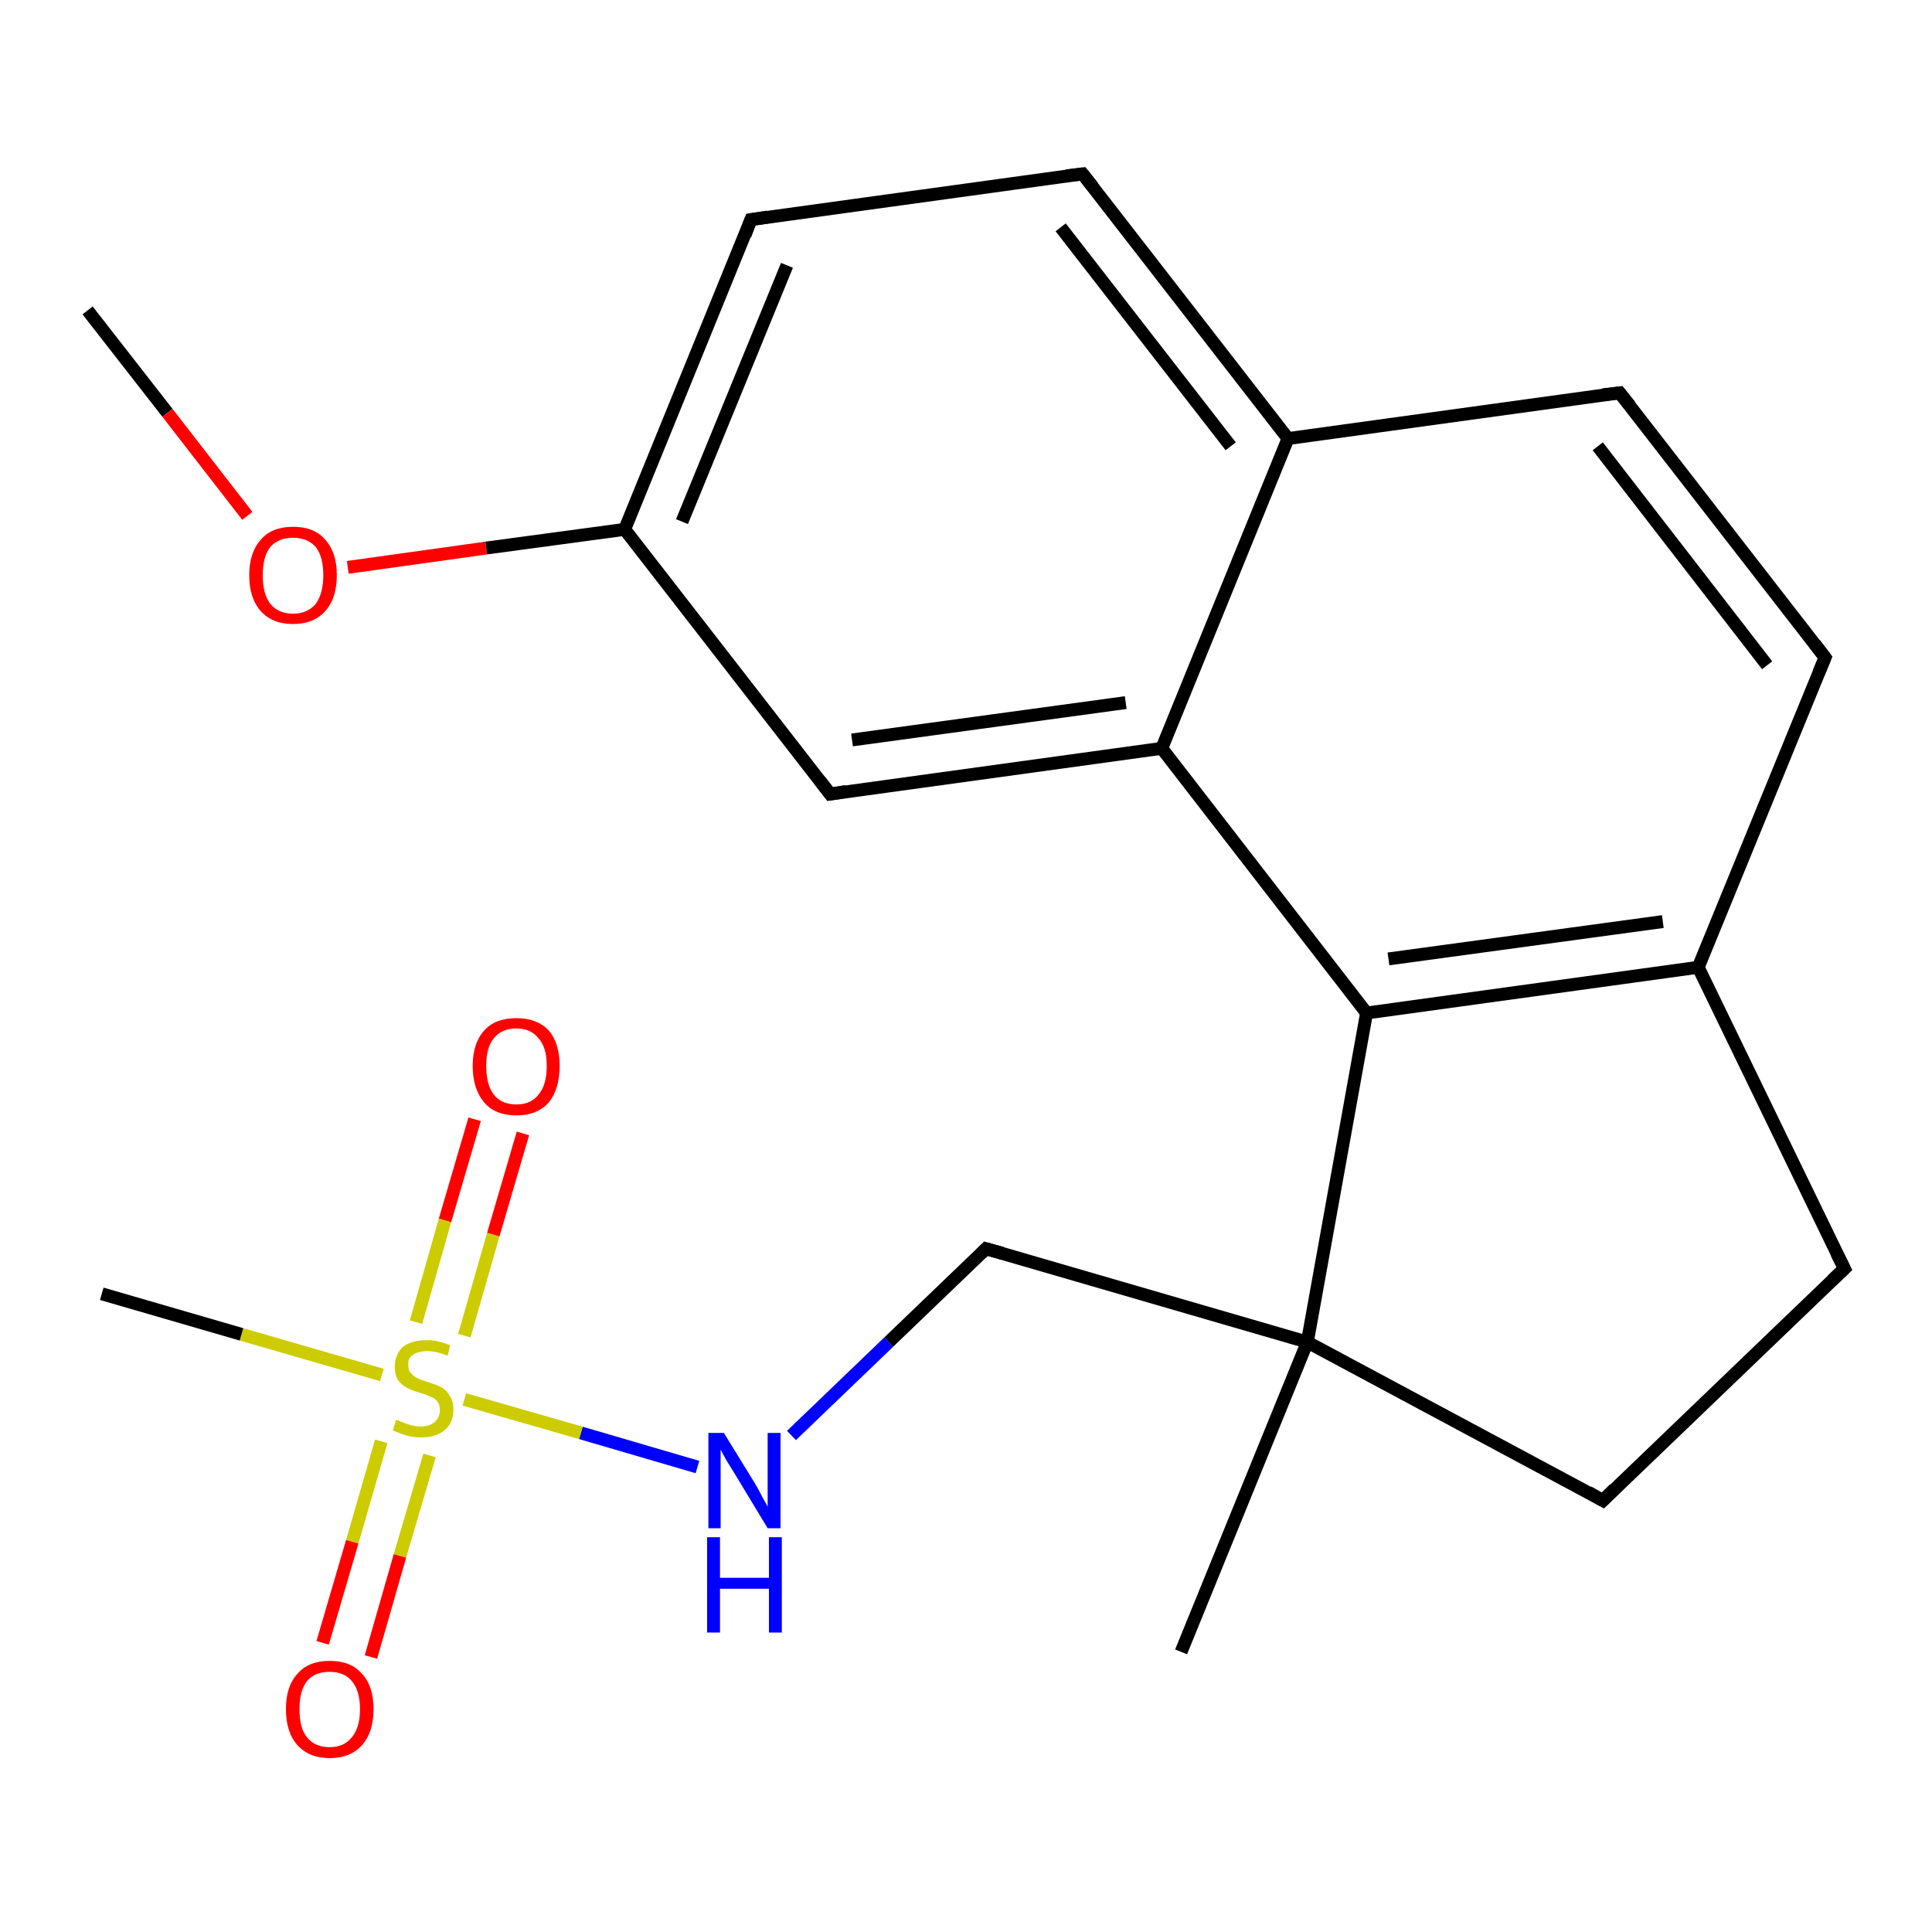 <?xml version='1.0' encoding='iso-8859-1'?>
<svg version='1.1' baseProfile='full'
              xmlns='http://www.w3.org/2000/svg'
                      xmlns:rdkit='http://www.rdkit.org/xml'
                      xmlns:xlink='http://www.w3.org/1999/xlink'
                  xml:space='preserve'
width='300px' height='300px' viewBox='0 0 300 300'>
<!-- END OF HEADER -->
<rect style='opacity:1.0;fill:#FFFFFF;stroke:none' width='300.0' height='300.0' x='0.0' y='0.0'> </rect>
<path class='bond-0 atom-0 atom-1' d='M 13.6,48.2 L 26.0,64.1' style='fill:none;fill-rule:evenodd;stroke:#000000;stroke-width:2.0px;stroke-linecap:butt;stroke-linejoin:miter;stroke-opacity:1' />
<path class='bond-0 atom-0 atom-1' d='M 26.0,64.1 L 38.4,80.1' style='fill:none;fill-rule:evenodd;stroke:#FF0000;stroke-width:2.0px;stroke-linecap:butt;stroke-linejoin:miter;stroke-opacity:1' />
<path class='bond-1 atom-1 atom-2' d='M 54.0,88.1 L 75.5,85.1' style='fill:none;fill-rule:evenodd;stroke:#FF0000;stroke-width:2.0px;stroke-linecap:butt;stroke-linejoin:miter;stroke-opacity:1' />
<path class='bond-1 atom-1 atom-2' d='M 75.5,85.1 L 97.0,82.2' style='fill:none;fill-rule:evenodd;stroke:#000000;stroke-width:2.0px;stroke-linecap:butt;stroke-linejoin:miter;stroke-opacity:1' />
<path class='bond-2 atom-2 atom-3' d='M 97.0,82.2 L 116.6,34.1' style='fill:none;fill-rule:evenodd;stroke:#000000;stroke-width:2.0px;stroke-linecap:butt;stroke-linejoin:miter;stroke-opacity:1' />
<path class='bond-2 atom-2 atom-3' d='M 105.9,81.0 L 122.2,41.2' style='fill:none;fill-rule:evenodd;stroke:#000000;stroke-width:2.0px;stroke-linecap:butt;stroke-linejoin:miter;stroke-opacity:1' />
<path class='bond-3 atom-3 atom-4' d='M 116.6,34.1 L 168.1,27.0' style='fill:none;fill-rule:evenodd;stroke:#000000;stroke-width:2.0px;stroke-linecap:butt;stroke-linejoin:miter;stroke-opacity:1' />
<path class='bond-4 atom-4 atom-5' d='M 168.1,27.0 L 200.0,68.1' style='fill:none;fill-rule:evenodd;stroke:#000000;stroke-width:2.0px;stroke-linecap:butt;stroke-linejoin:miter;stroke-opacity:1' />
<path class='bond-4 atom-4 atom-5' d='M 164.7,35.3 L 191.1,69.3' style='fill:none;fill-rule:evenodd;stroke:#000000;stroke-width:2.0px;stroke-linecap:butt;stroke-linejoin:miter;stroke-opacity:1' />
<path class='bond-5 atom-5 atom-6' d='M 200.0,68.1 L 251.5,61.0' style='fill:none;fill-rule:evenodd;stroke:#000000;stroke-width:2.0px;stroke-linecap:butt;stroke-linejoin:miter;stroke-opacity:1' />
<path class='bond-6 atom-6 atom-7' d='M 251.5,61.0 L 283.4,102.1' style='fill:none;fill-rule:evenodd;stroke:#000000;stroke-width:2.0px;stroke-linecap:butt;stroke-linejoin:miter;stroke-opacity:1' />
<path class='bond-6 atom-6 atom-7' d='M 248.1,69.3 L 274.4,103.3' style='fill:none;fill-rule:evenodd;stroke:#000000;stroke-width:2.0px;stroke-linecap:butt;stroke-linejoin:miter;stroke-opacity:1' />
<path class='bond-7 atom-7 atom-8' d='M 283.4,102.1 L 263.7,150.2' style='fill:none;fill-rule:evenodd;stroke:#000000;stroke-width:2.0px;stroke-linecap:butt;stroke-linejoin:miter;stroke-opacity:1' />
<path class='bond-8 atom-8 atom-9' d='M 263.7,150.2 L 286.4,197.0' style='fill:none;fill-rule:evenodd;stroke:#000000;stroke-width:2.0px;stroke-linecap:butt;stroke-linejoin:miter;stroke-opacity:1' />
<path class='bond-9 atom-9 atom-10' d='M 286.4,197.0 L 248.9,233.0' style='fill:none;fill-rule:evenodd;stroke:#000000;stroke-width:2.0px;stroke-linecap:butt;stroke-linejoin:miter;stroke-opacity:1' />
<path class='bond-10 atom-10 atom-11' d='M 248.9,233.0 L 203.0,208.4' style='fill:none;fill-rule:evenodd;stroke:#000000;stroke-width:2.0px;stroke-linecap:butt;stroke-linejoin:miter;stroke-opacity:1' />
<path class='bond-11 atom-11 atom-12' d='M 203.0,208.4 L 183.4,256.5' style='fill:none;fill-rule:evenodd;stroke:#000000;stroke-width:2.0px;stroke-linecap:butt;stroke-linejoin:miter;stroke-opacity:1' />
<path class='bond-12 atom-11 atom-13' d='M 203.0,208.4 L 153.1,193.9' style='fill:none;fill-rule:evenodd;stroke:#000000;stroke-width:2.0px;stroke-linecap:butt;stroke-linejoin:miter;stroke-opacity:1' />
<path class='bond-13 atom-13 atom-14' d='M 153.1,193.9 L 138.0,208.4' style='fill:none;fill-rule:evenodd;stroke:#000000;stroke-width:2.0px;stroke-linecap:butt;stroke-linejoin:miter;stroke-opacity:1' />
<path class='bond-13 atom-13 atom-14' d='M 138.0,208.4 L 122.9,222.9' style='fill:none;fill-rule:evenodd;stroke:#0000FF;stroke-width:2.0px;stroke-linecap:butt;stroke-linejoin:miter;stroke-opacity:1' />
<path class='bond-14 atom-14 atom-15' d='M 108.3,227.8 L 90.2,222.5' style='fill:none;fill-rule:evenodd;stroke:#0000FF;stroke-width:2.0px;stroke-linecap:butt;stroke-linejoin:miter;stroke-opacity:1' />
<path class='bond-14 atom-14 atom-15' d='M 90.2,222.5 L 72.1,217.3' style='fill:none;fill-rule:evenodd;stroke:#CCCC00;stroke-width:2.0px;stroke-linecap:butt;stroke-linejoin:miter;stroke-opacity:1' />
<path class='bond-15 atom-15 atom-16' d='M 59.3,213.5 L 37.5,207.2' style='fill:none;fill-rule:evenodd;stroke:#CCCC00;stroke-width:2.0px;stroke-linecap:butt;stroke-linejoin:miter;stroke-opacity:1' />
<path class='bond-15 atom-15 atom-16' d='M 37.5,207.2 L 15.8,200.9' style='fill:none;fill-rule:evenodd;stroke:#000000;stroke-width:2.0px;stroke-linecap:butt;stroke-linejoin:miter;stroke-opacity:1' />
<path class='bond-16 atom-15 atom-17' d='M 72.1,207.4 L 76.6,191.7' style='fill:none;fill-rule:evenodd;stroke:#CCCC00;stroke-width:2.0px;stroke-linecap:butt;stroke-linejoin:miter;stroke-opacity:1' />
<path class='bond-16 atom-15 atom-17' d='M 76.6,191.7 L 81.2,176.0' style='fill:none;fill-rule:evenodd;stroke:#FF0000;stroke-width:2.0px;stroke-linecap:butt;stroke-linejoin:miter;stroke-opacity:1' />
<path class='bond-16 atom-15 atom-17' d='M 64.6,205.3 L 69.1,189.5' style='fill:none;fill-rule:evenodd;stroke:#CCCC00;stroke-width:2.0px;stroke-linecap:butt;stroke-linejoin:miter;stroke-opacity:1' />
<path class='bond-16 atom-15 atom-17' d='M 69.1,189.5 L 73.7,173.8' style='fill:none;fill-rule:evenodd;stroke:#FF0000;stroke-width:2.0px;stroke-linecap:butt;stroke-linejoin:miter;stroke-opacity:1' />
<path class='bond-17 atom-15 atom-18' d='M 59.2,223.8 L 54.7,239.4' style='fill:none;fill-rule:evenodd;stroke:#CCCC00;stroke-width:2.0px;stroke-linecap:butt;stroke-linejoin:miter;stroke-opacity:1' />
<path class='bond-17 atom-15 atom-18' d='M 54.7,239.4 L 50.1,255.1' style='fill:none;fill-rule:evenodd;stroke:#FF0000;stroke-width:2.0px;stroke-linecap:butt;stroke-linejoin:miter;stroke-opacity:1' />
<path class='bond-17 atom-15 atom-18' d='M 66.7,226.0 L 62.1,241.6' style='fill:none;fill-rule:evenodd;stroke:#CCCC00;stroke-width:2.0px;stroke-linecap:butt;stroke-linejoin:miter;stroke-opacity:1' />
<path class='bond-17 atom-15 atom-18' d='M 62.1,241.6 L 57.6,257.3' style='fill:none;fill-rule:evenodd;stroke:#FF0000;stroke-width:2.0px;stroke-linecap:butt;stroke-linejoin:miter;stroke-opacity:1' />
<path class='bond-18 atom-11 atom-19' d='M 203.0,208.4 L 212.2,157.3' style='fill:none;fill-rule:evenodd;stroke:#000000;stroke-width:2.0px;stroke-linecap:butt;stroke-linejoin:miter;stroke-opacity:1' />
<path class='bond-19 atom-19 atom-20' d='M 212.2,157.3 L 180.4,116.2' style='fill:none;fill-rule:evenodd;stroke:#000000;stroke-width:2.0px;stroke-linecap:butt;stroke-linejoin:miter;stroke-opacity:1' />
<path class='bond-20 atom-20 atom-21' d='M 180.4,116.2 L 128.9,123.3' style='fill:none;fill-rule:evenodd;stroke:#000000;stroke-width:2.0px;stroke-linecap:butt;stroke-linejoin:miter;stroke-opacity:1' />
<path class='bond-20 atom-20 atom-21' d='M 174.8,109.1 L 132.3,114.9' style='fill:none;fill-rule:evenodd;stroke:#000000;stroke-width:2.0px;stroke-linecap:butt;stroke-linejoin:miter;stroke-opacity:1' />
<path class='bond-21 atom-21 atom-2' d='M 128.9,123.3 L 97.0,82.2' style='fill:none;fill-rule:evenodd;stroke:#000000;stroke-width:2.0px;stroke-linecap:butt;stroke-linejoin:miter;stroke-opacity:1' />
<path class='bond-22 atom-20 atom-5' d='M 180.4,116.2 L 200.0,68.1' style='fill:none;fill-rule:evenodd;stroke:#000000;stroke-width:2.0px;stroke-linecap:butt;stroke-linejoin:miter;stroke-opacity:1' />
<path class='bond-23 atom-19 atom-8' d='M 212.2,157.3 L 263.7,150.2' style='fill:none;fill-rule:evenodd;stroke:#000000;stroke-width:2.0px;stroke-linecap:butt;stroke-linejoin:miter;stroke-opacity:1' />
<path class='bond-23 atom-19 atom-8' d='M 215.6,148.9 L 258.2,143.1' style='fill:none;fill-rule:evenodd;stroke:#000000;stroke-width:2.0px;stroke-linecap:butt;stroke-linejoin:miter;stroke-opacity:1' />
<path d='M 115.7,36.5 L 116.6,34.1 L 119.2,33.7' style='fill:none;stroke:#000000;stroke-width:2.0px;stroke-linecap:butt;stroke-linejoin:miter;stroke-opacity:1;' />
<path d='M 165.6,27.3 L 168.1,27.0 L 169.7,29.0' style='fill:none;stroke:#000000;stroke-width:2.0px;stroke-linecap:butt;stroke-linejoin:miter;stroke-opacity:1;' />
<path d='M 248.9,61.3 L 251.5,61.0 L 253.1,63.0' style='fill:none;stroke:#000000;stroke-width:2.0px;stroke-linecap:butt;stroke-linejoin:miter;stroke-opacity:1;' />
<path d='M 281.8,100.0 L 283.4,102.1 L 282.4,104.5' style='fill:none;stroke:#000000;stroke-width:2.0px;stroke-linecap:butt;stroke-linejoin:miter;stroke-opacity:1;' />
<path d='M 285.2,194.6 L 286.4,197.0 L 284.5,198.8' style='fill:none;stroke:#000000;stroke-width:2.0px;stroke-linecap:butt;stroke-linejoin:miter;stroke-opacity:1;' />
<path d='M 250.7,231.2 L 248.9,233.0 L 246.6,231.7' style='fill:none;stroke:#000000;stroke-width:2.0px;stroke-linecap:butt;stroke-linejoin:miter;stroke-opacity:1;' />
<path d='M 155.6,194.6 L 153.1,193.9 L 152.4,194.6' style='fill:none;stroke:#000000;stroke-width:2.0px;stroke-linecap:butt;stroke-linejoin:miter;stroke-opacity:1;' />
<path d='M 131.4,122.9 L 128.9,123.3 L 127.3,121.2' style='fill:none;stroke:#000000;stroke-width:2.0px;stroke-linecap:butt;stroke-linejoin:miter;stroke-opacity:1;' />
<path class='atom-1' d='M 38.7 89.3
Q 38.7 85.8, 40.5 83.8
Q 42.2 81.8, 45.5 81.8
Q 48.8 81.8, 50.5 83.8
Q 52.3 85.8, 52.3 89.3
Q 52.3 92.9, 50.5 94.9
Q 48.7 96.9, 45.5 96.9
Q 42.3 96.9, 40.5 94.9
Q 38.7 92.9, 38.7 89.3
M 45.5 95.3
Q 47.7 95.3, 49.0 93.8
Q 50.2 92.2, 50.2 89.3
Q 50.2 86.4, 49.0 84.9
Q 47.7 83.5, 45.5 83.5
Q 43.3 83.5, 42.0 84.9
Q 40.8 86.4, 40.8 89.3
Q 40.8 92.3, 42.0 93.8
Q 43.3 95.3, 45.5 95.3
' fill='#FF0000'/>
<path class='atom-14' d='M 112.4 222.5
L 117.2 230.3
Q 117.7 231.1, 118.4 232.5
Q 119.2 233.9, 119.2 234.0
L 119.2 222.5
L 121.2 222.5
L 121.2 237.3
L 119.2 237.3
L 114.0 228.7
Q 113.4 227.7, 112.7 226.6
Q 112.1 225.5, 111.9 225.1
L 111.9 237.3
L 110.0 237.3
L 110.0 222.5
L 112.4 222.5
' fill='#0000FF'/>
<path class='atom-14' d='M 109.8 238.7
L 111.8 238.7
L 111.8 245.0
L 119.4 245.0
L 119.4 238.7
L 121.4 238.7
L 121.4 253.5
L 119.4 253.5
L 119.4 246.7
L 111.8 246.7
L 111.8 253.5
L 109.8 253.5
L 109.8 238.7
' fill='#0000FF'/>
<path class='atom-15' d='M 61.5 220.5
Q 61.7 220.5, 62.4 220.8
Q 63.1 221.1, 63.8 221.3
Q 64.6 221.5, 65.3 221.5
Q 66.7 221.5, 67.5 220.8
Q 68.3 220.1, 68.3 218.9
Q 68.3 218.1, 67.9 217.6
Q 67.5 217.1, 66.9 216.9
Q 66.3 216.6, 65.3 216.3
Q 63.9 215.9, 63.2 215.5
Q 62.4 215.1, 61.8 214.3
Q 61.3 213.5, 61.3 212.2
Q 61.3 210.4, 62.5 209.2
Q 63.8 208.1, 66.3 208.1
Q 68.0 208.1, 69.9 208.9
L 69.5 210.5
Q 67.7 209.8, 66.4 209.8
Q 64.9 209.8, 64.1 210.4
Q 63.3 210.9, 63.4 212.0
Q 63.4 212.8, 63.8 213.2
Q 64.2 213.7, 64.8 214.0
Q 65.4 214.3, 66.4 214.6
Q 67.7 215.0, 68.5 215.4
Q 69.3 215.8, 69.8 216.7
Q 70.4 217.5, 70.4 218.9
Q 70.4 221.0, 69.0 222.1
Q 67.7 223.2, 65.4 223.2
Q 64.1 223.2, 63.1 222.9
Q 62.1 222.6, 61.0 222.1
L 61.5 220.5
' fill='#CCCC00'/>
<path class='atom-17' d='M 73.4 165.5
Q 73.4 162.0, 75.2 160.0
Q 76.9 158.1, 80.2 158.1
Q 83.4 158.1, 85.2 160.0
Q 86.9 162.0, 86.9 165.5
Q 86.9 169.1, 85.2 171.2
Q 83.4 173.2, 80.2 173.2
Q 76.9 173.2, 75.2 171.2
Q 73.4 169.1, 73.4 165.5
M 80.2 171.5
Q 82.4 171.5, 83.6 170.0
Q 84.9 168.5, 84.9 165.5
Q 84.9 162.6, 83.6 161.2
Q 82.4 159.7, 80.2 159.7
Q 77.9 159.7, 76.7 161.2
Q 75.5 162.6, 75.5 165.5
Q 75.5 168.5, 76.7 170.0
Q 77.9 171.5, 80.2 171.5
' fill='#FF0000'/>
<path class='atom-18' d='M 44.4 265.4
Q 44.4 261.8, 46.2 259.9
Q 47.9 257.9, 51.2 257.9
Q 54.5 257.9, 56.2 259.9
Q 58.0 261.8, 58.0 265.4
Q 58.0 269.0, 56.2 271.0
Q 54.4 273.0, 51.2 273.0
Q 48.0 273.0, 46.2 271.0
Q 44.4 269.0, 44.4 265.4
M 51.2 271.3
Q 53.4 271.3, 54.6 269.8
Q 55.9 268.3, 55.9 265.4
Q 55.9 262.5, 54.6 261.0
Q 53.4 259.6, 51.2 259.6
Q 48.9 259.6, 47.7 261.0
Q 46.5 262.5, 46.5 265.4
Q 46.5 268.4, 47.7 269.8
Q 48.9 271.3, 51.2 271.3
' fill='#FF0000'/>
</svg>
